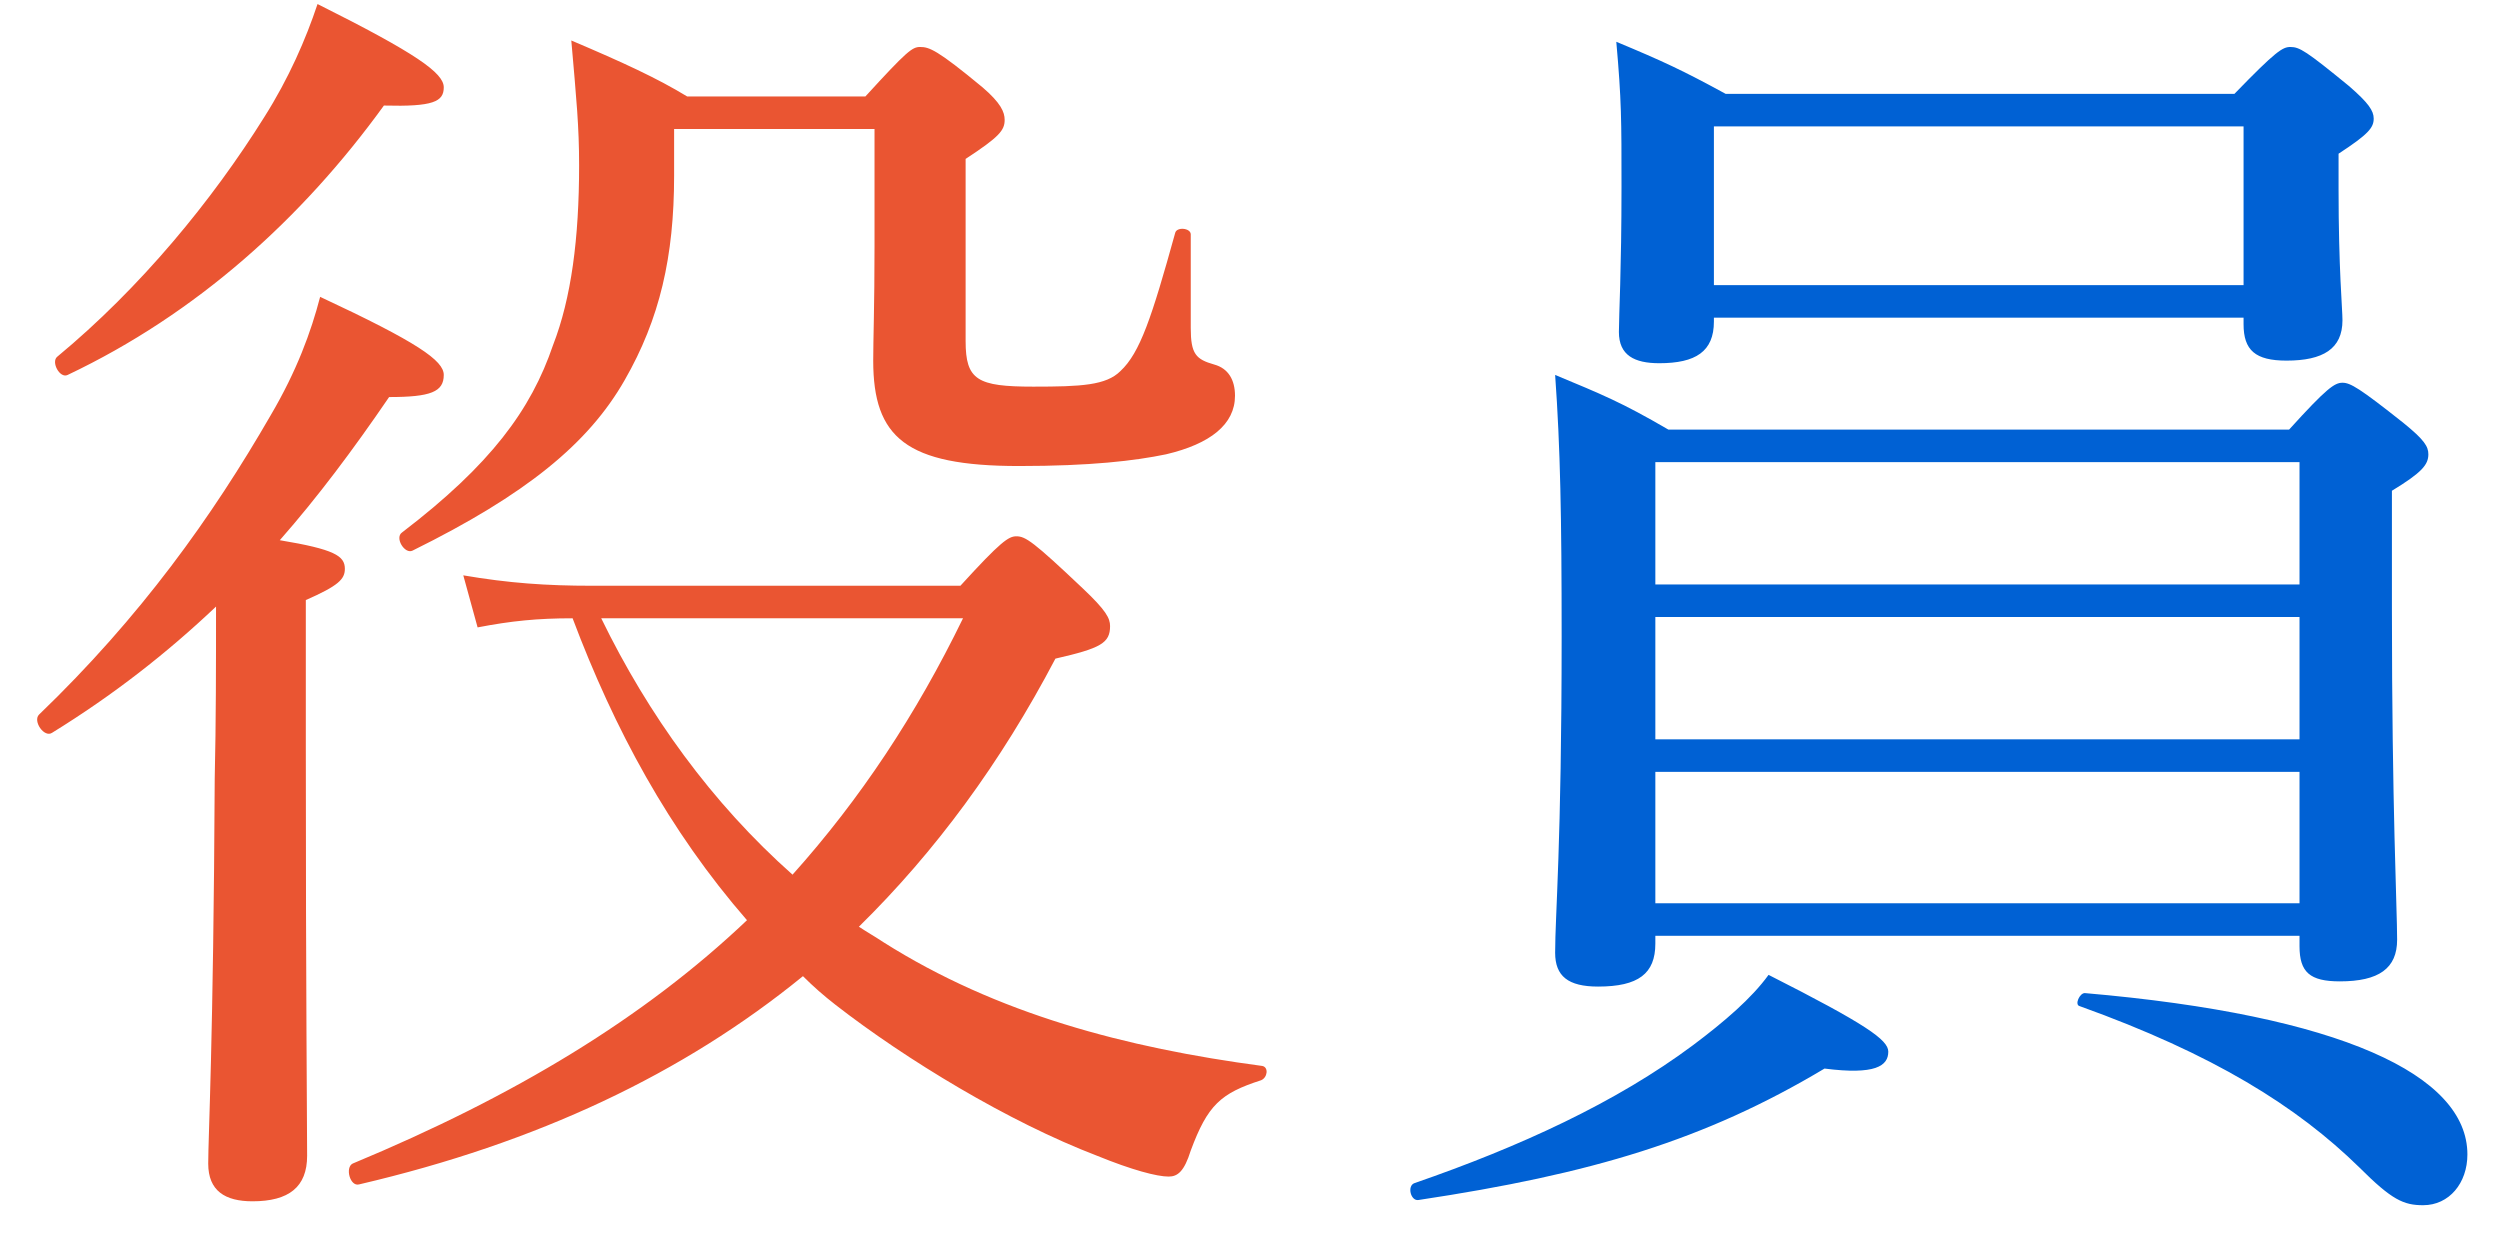 <svg width="73" height="36" viewBox="0 0 73 36" fill="none" xmlns="http://www.w3.org/2000/svg">
<path d="M8.93 17.522C9.88 17.104 10.07 16.914 10.07 16.61C10.07 16.23 9.766 16.04 8.17 15.774C9.272 14.52 10.298 13.152 11.362 11.594C12.578 11.594 12.958 11.442 12.958 10.948C12.958 10.53 12.198 9.998 9.348 8.668C9.082 9.694 8.664 10.834 7.904 12.126C6.194 15.09 4.104 18.016 1.14 20.866C0.95 21.056 1.292 21.55 1.52 21.398C3.306 20.296 4.864 19.08 6.308 17.712C6.308 19.384 6.308 21.094 6.27 22.728C6.232 30.442 6.08 33.178 6.08 33.976C6.08 34.774 6.574 35.078 7.372 35.078C8.436 35.078 8.968 34.66 8.968 33.748C8.968 32.684 8.93 29.074 8.93 21.854V17.522ZM17.29 17.104C15.96 17.104 14.858 17.028 13.528 16.8L13.946 18.32C14.934 18.13 15.694 18.054 16.72 18.054C17.936 21.284 19.532 24.248 21.812 26.87C18.81 29.72 15.048 32 10.298 33.976C10.07 34.09 10.222 34.66 10.488 34.584C15.694 33.368 19.95 31.354 23.446 28.504C23.75 28.808 24.054 29.074 24.396 29.34C26.448 30.936 29.45 32.76 32.034 33.748C33.06 34.166 33.782 34.356 34.124 34.356C34.39 34.356 34.58 34.204 34.77 33.596C35.264 32.266 35.644 31.924 36.822 31.544C37.012 31.468 37.05 31.164 36.86 31.126C32.87 30.594 29.108 29.606 25.802 27.516C25.574 27.364 25.308 27.212 25.08 27.06C27.322 24.856 29.222 22.272 30.818 19.232C32.148 18.928 32.414 18.776 32.414 18.282C32.414 18.054 32.3 17.826 31.616 17.18C30.172 15.812 29.944 15.66 29.678 15.66C29.45 15.66 29.222 15.812 28.044 17.104H17.29ZM28.12 18.054C26.752 20.866 25.118 23.336 23.142 25.54C20.786 23.45 18.924 20.866 17.556 18.054H28.12ZM19.684 3.766H25.536V7.186C25.536 8.972 25.498 9.884 25.498 10.53C25.498 12.772 26.448 13.608 29.754 13.608C31.844 13.608 33.136 13.456 34.048 13.266C35.34 12.962 36.062 12.392 36.062 11.556C36.062 11.1 35.872 10.758 35.454 10.644C34.922 10.492 34.77 10.34 34.77 9.58V6.844C34.77 6.654 34.352 6.616 34.314 6.806C33.63 9.276 33.288 10.302 32.718 10.834C32.3 11.252 31.578 11.29 30.172 11.29C28.538 11.29 28.196 11.1 28.196 9.96V4.64C29.184 3.994 29.336 3.804 29.336 3.5C29.336 3.272 29.222 3.006 28.69 2.55C27.36 1.448 27.132 1.372 26.866 1.372C26.638 1.372 26.486 1.486 25.27 2.816H20.064C19.19 2.284 18.202 1.828 16.682 1.182C16.834 2.93 16.91 3.69 16.91 4.83C16.91 6.958 16.682 8.706 16.15 10.074C15.504 11.974 14.326 13.57 11.742 15.546C11.514 15.698 11.818 16.192 12.046 16.078C15.352 14.444 17.176 12.962 18.24 11.1C19.266 9.314 19.684 7.49 19.684 5.134V3.766ZM1.976 10.948C5.738 9.162 8.816 6.388 11.21 3.082C12.654 3.12 12.958 2.968 12.958 2.55C12.958 2.132 12.16 1.562 9.272 0.118C8.93 1.144 8.436 2.284 7.714 3.424C6.194 5.856 4.104 8.402 1.672 10.416C1.482 10.568 1.748 11.062 1.976 10.948Z" fill="#EA5532"/>
<path d="M50.046 9.276H65.512V9.466C65.512 10.226 65.854 10.53 66.766 10.53C67.83 10.53 68.4 10.188 68.4 9.352C68.4 9.01 68.286 7.87 68.286 5.514V4.488C69.16 3.918 69.312 3.728 69.312 3.462C69.312 3.234 69.16 3.006 68.59 2.512C67.336 1.486 67.146 1.372 66.88 1.372C66.652 1.372 66.462 1.486 65.246 2.74H50.388C49.134 2.056 48.564 1.79 47.196 1.22C47.348 2.93 47.348 3.5 47.348 5.438C47.348 7.908 47.272 9.2 47.272 9.694C47.272 10.378 47.728 10.606 48.45 10.606C49.514 10.606 50.046 10.264 50.046 9.39V9.276ZM65.512 8.326H50.046V3.69H65.512V8.326ZM48.336 27.326H67.146V27.63C67.146 28.39 67.45 28.656 68.324 28.656C69.464 28.656 69.996 28.276 69.996 27.44C69.996 26.528 69.844 23.564 69.844 17.788V14.33C70.718 13.798 70.908 13.57 70.908 13.266C70.908 13.038 70.794 12.848 70.186 12.354C68.894 11.328 68.628 11.176 68.4 11.176C68.172 11.176 67.944 11.328 66.842 12.544H48.716C47.348 11.746 46.778 11.518 45.41 10.948C45.562 13.076 45.6 15.09 45.6 18.586C45.6 24.666 45.41 26.718 45.41 27.82C45.41 28.504 45.79 28.808 46.664 28.808C47.842 28.808 48.336 28.428 48.336 27.554V27.326ZM67.146 17.066H48.336V13.494H67.146V17.066ZM48.336 18.016H67.146V21.588H48.336V18.016ZM48.336 22.538H67.146V26.376H48.336V22.538ZM70.756 35.192C71.516 35.192 72.048 34.546 72.048 33.71C72.048 31.392 68.362 29.644 60.876 28.998C60.724 28.998 60.572 29.34 60.724 29.378C64.638 30.784 67.07 32.304 68.894 34.09C69.844 35.04 70.186 35.192 70.756 35.192ZM41.42 35.04C46.474 34.28 49.78 33.292 53.276 31.202C54.758 31.392 55.138 31.126 55.138 30.708C55.138 30.366 54.492 29.91 51.642 28.466C51.148 29.15 50.35 29.834 49.438 30.518C47.196 32.19 44.384 33.482 41.306 34.546C41.078 34.622 41.192 35.078 41.42 35.04Z" fill="#0061D4"/>
</svg>
